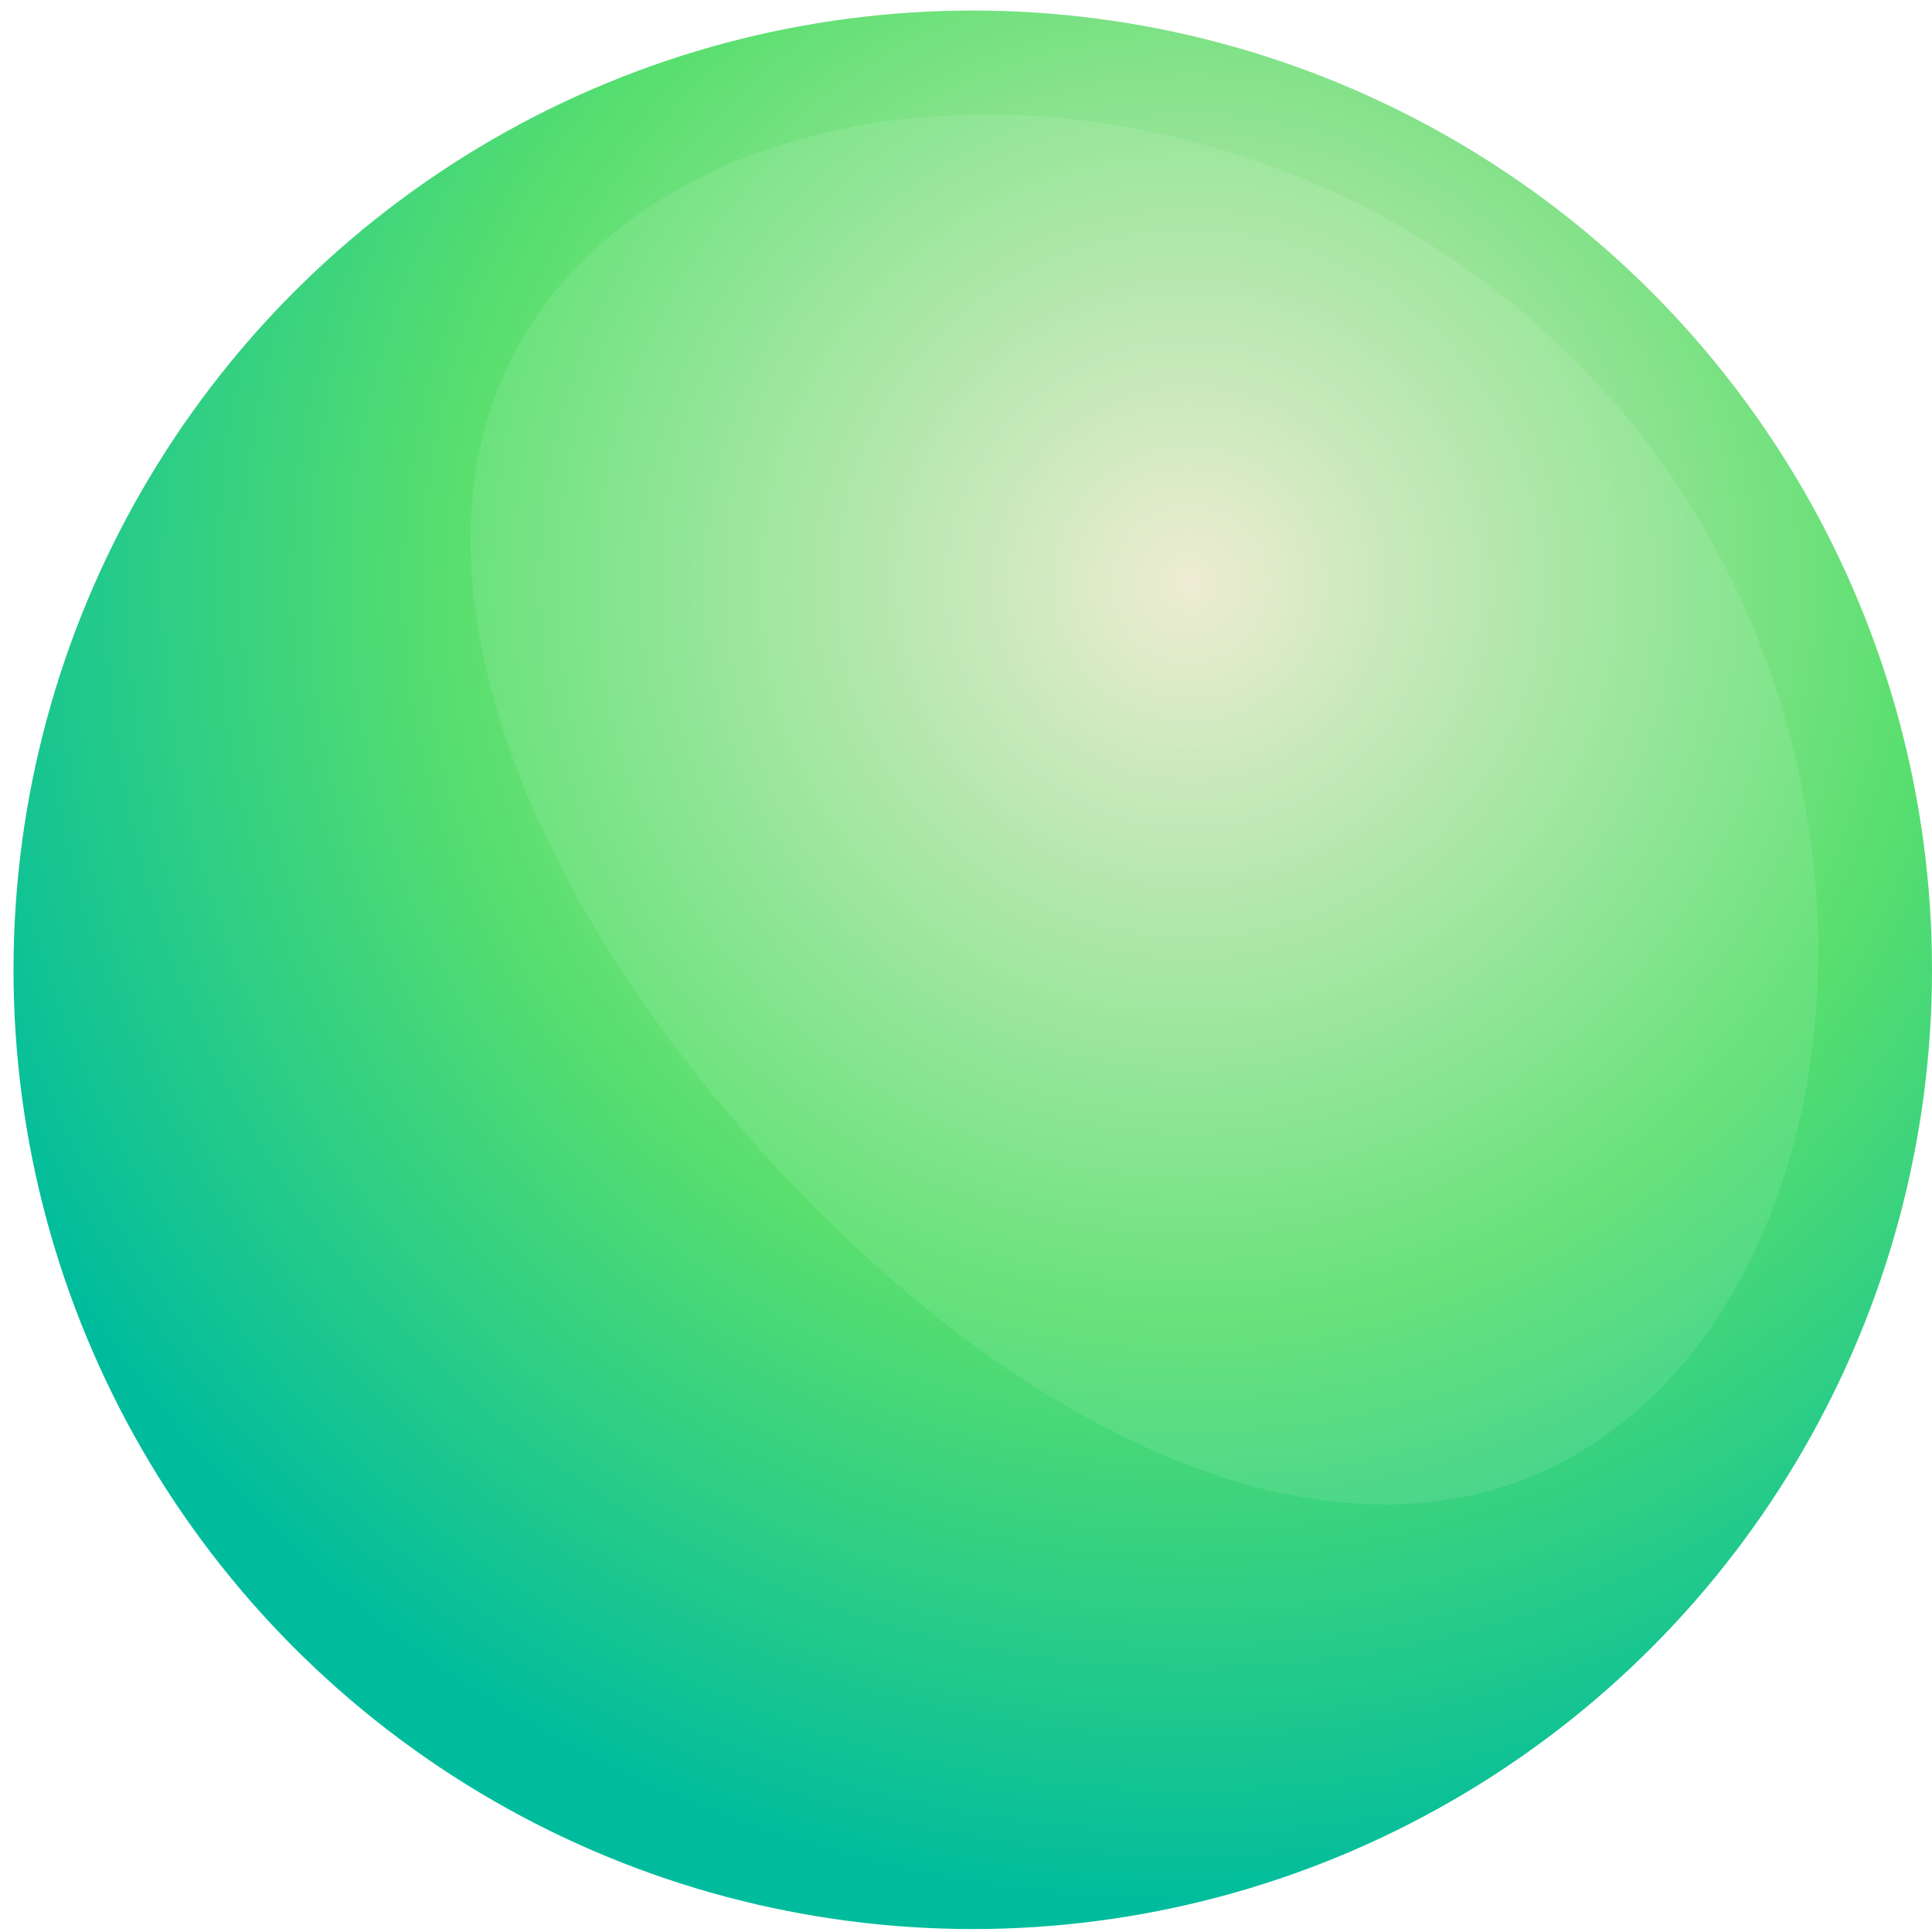 <?xml version="1.0" encoding="UTF-8"?>
<svg width="143px" height="143px" viewBox="0 0 143 143" version="1.1" xmlns="http://www.w3.org/2000/svg" xmlns:xlink="http://www.w3.org/1999/xlink">
    <title>green-soft</title>
    <defs>
        <radialGradient cx="61.128%" cy="30.174%" fx="61.128%" fy="30.174%" r="68.098%" id="radialGradient-1">
            <stop stop-color="#ECEACE" offset="0%"></stop>
            <stop stop-color="#59DF6E" offset="55.308%"></stop>
            <stop stop-color="#00BC9D" offset="100%"></stop>
        </radialGradient>
        <filter x="-20.8%" y="-28.6%" width="141.6%" height="157.1%" filterUnits="objectBoundingBox" id="filter-2">
            <feGaussianBlur stdDeviation="8" in="SourceGraphic"></feGaussianBlur>
        </filter>
    </defs>
    <g id="green-soft" stroke="none" stroke-width="1" fill="none" fill-rule="evenodd">
        <circle id="Oval" fill="url(#radialGradient-1)" cx="72" cy="71.781" r="71"></circle>
        <path d="M87.494,99.019 C119.388,99.019 145.242,86.447 145.242,63.251 C145.242,40.055 119.388,15.019 87.494,15.019 C55.6,15.019 29.745,40.055 29.745,63.251 C29.745,86.447 55.6,99.019 87.494,99.019 Z" id="Oval" fill="#FFFFFF" opacity="0.306" filter="url(#filter-2)" transform="translate(87.494, 57.019) rotate(48) translate(-87.494, -57.019) "></path>
    </g>
</svg>